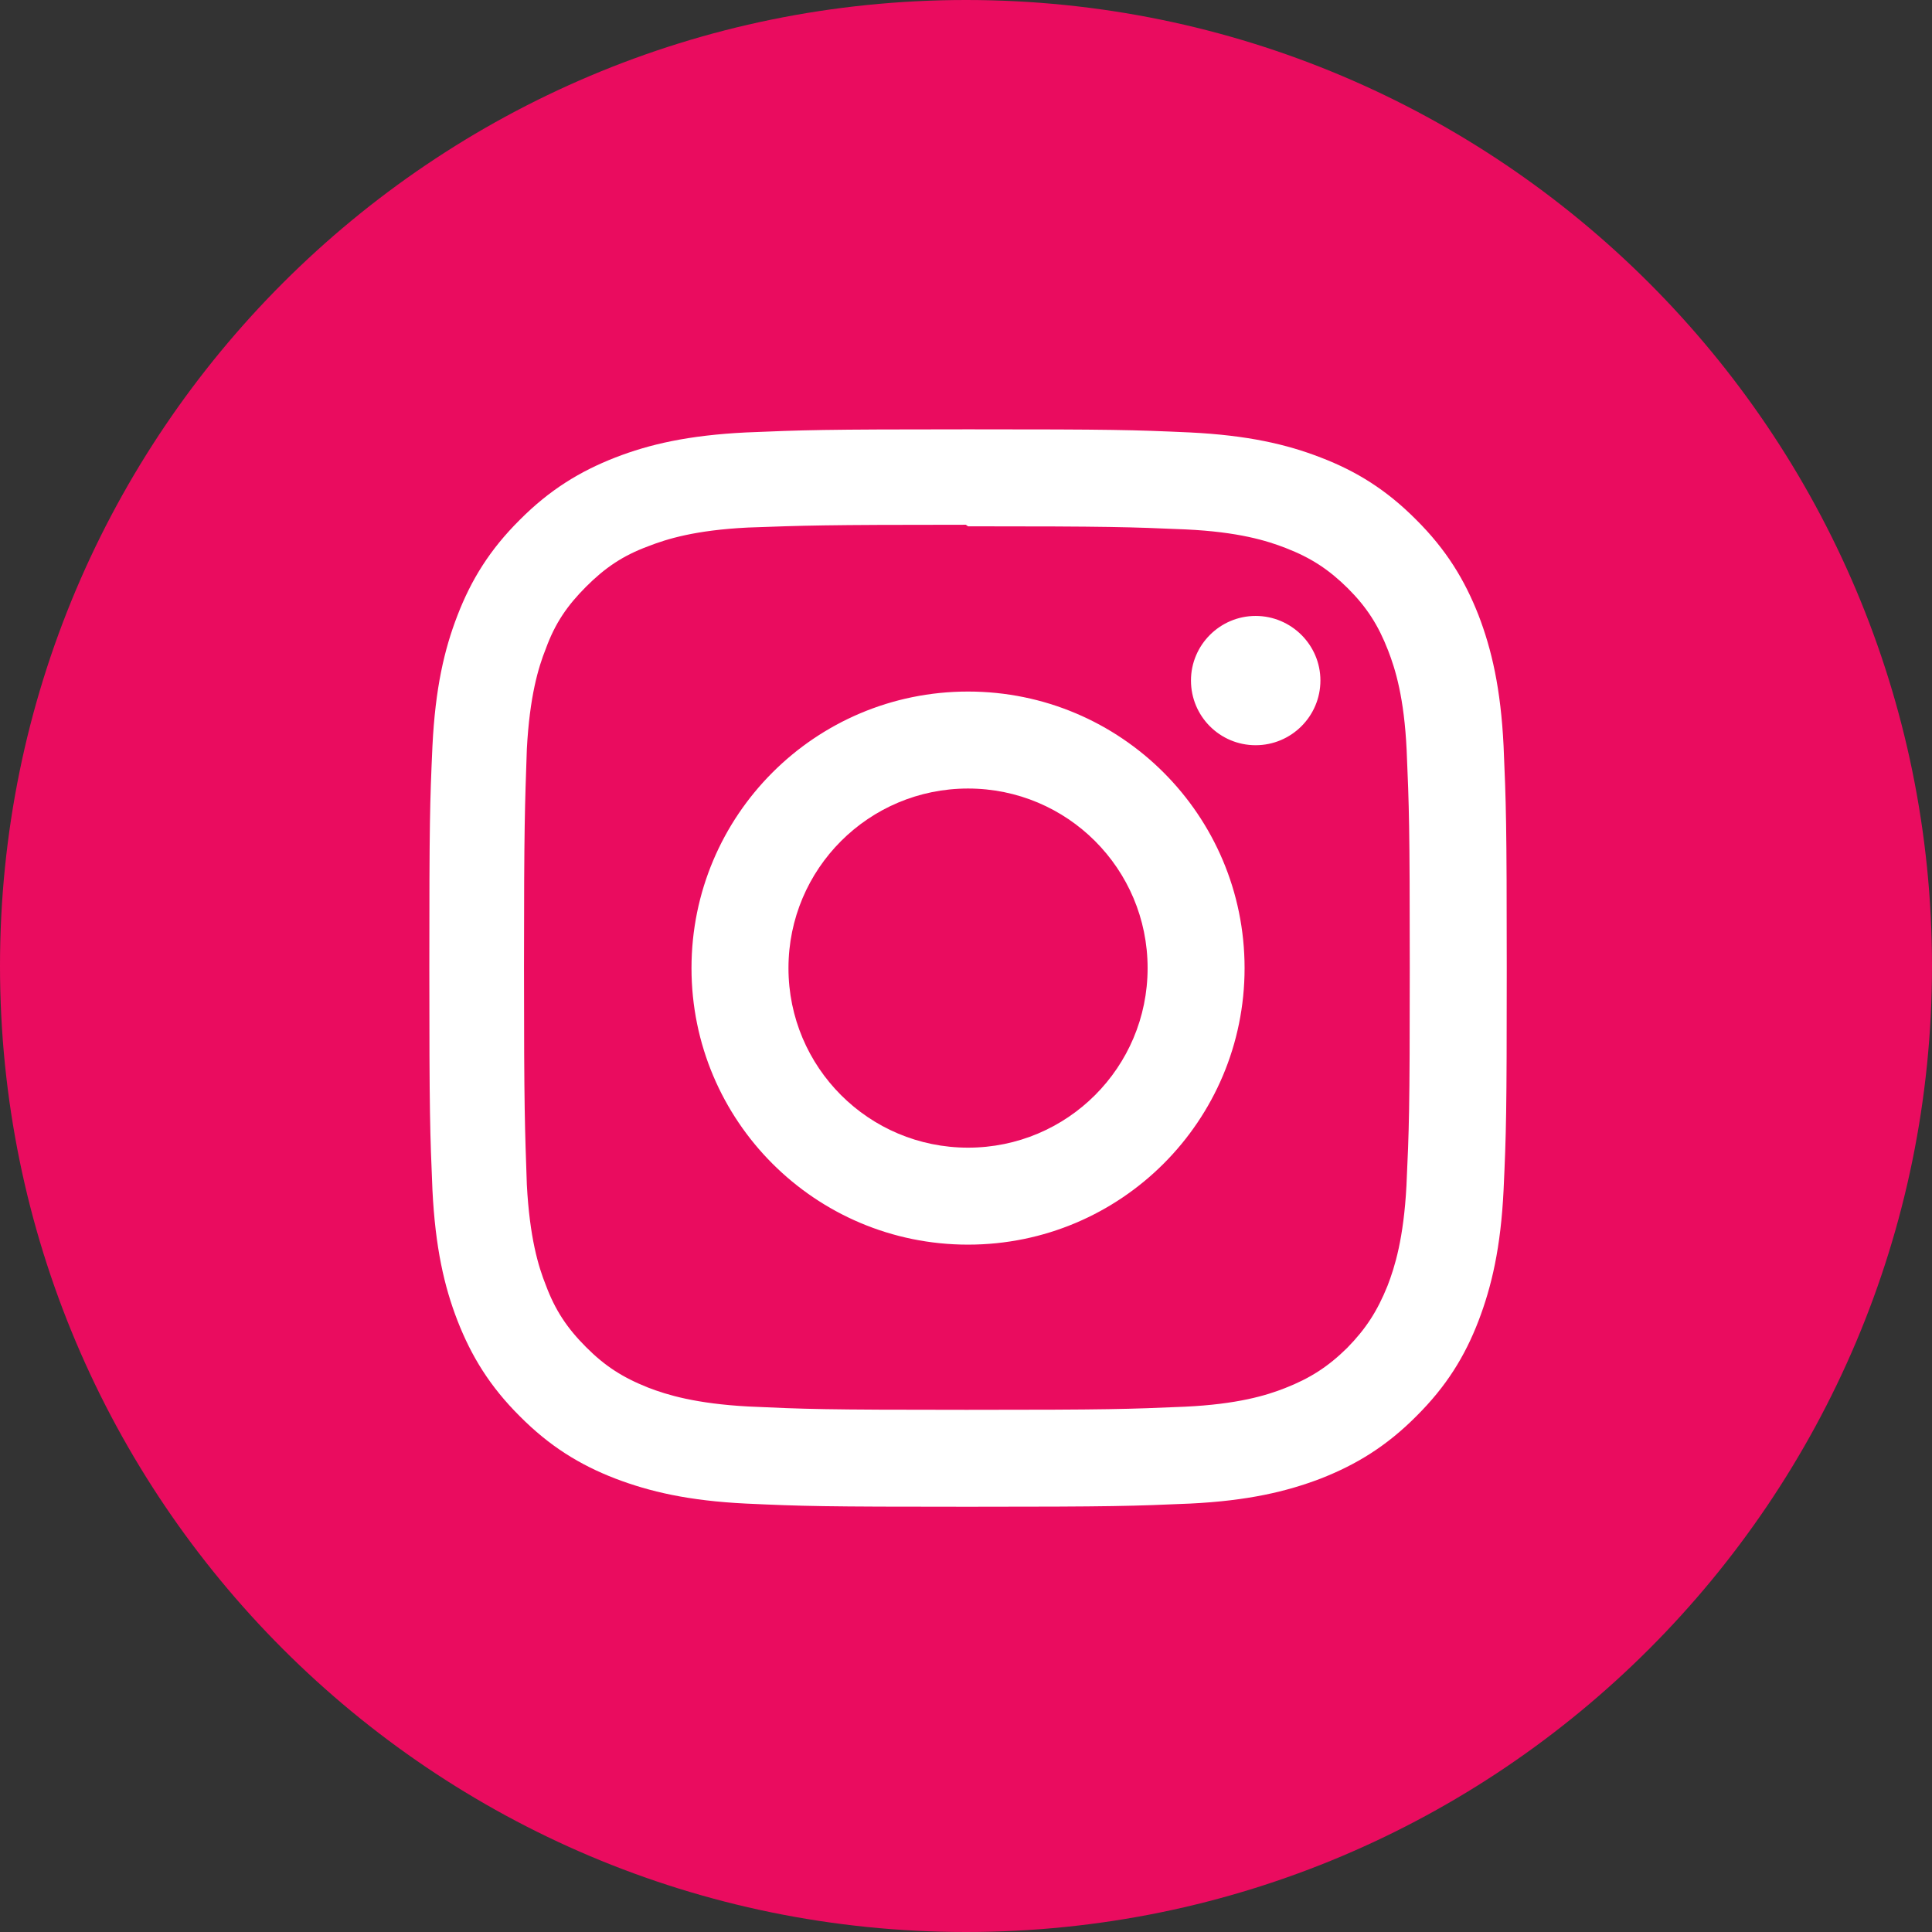 <svg width="36" height="36" viewBox="0 0 36 36" fill="none" xmlns="http://www.w3.org/2000/svg">
<rect x="0" y="0" width="36" height="36" fill="#333333" stroke="none"/>
<g clip-path="url(#clip0_0_190)">
<path d="M18 36C27.941 36 36 27.941 36 18C36 8.059 27.941 -0 18 -0C8.059 -0 0 8.059 0 18C0 27.941 8.059 36 18 36Z" fill="#EA0C5F"/>
<path d="M18.038 8C15.309 8 14.969 8.013 13.901 8.058C12.829 8.111 12.104 8.277 11.463 8.526C10.803 8.784 10.241 9.128 9.686 9.686C9.127 10.241 8.781 10.803 8.526 11.463C8.277 12.104 8.111 12.829 8.058 13.901C8.01 14.97 8 15.309 8 18.038C8 20.767 8.013 21.107 8.058 22.175C8.111 23.244 8.277 23.972 8.526 24.612C8.784 25.272 9.128 25.835 9.686 26.39C10.241 26.949 10.803 27.295 11.463 27.55C12.104 27.795 12.832 27.965 13.901 28.017C14.97 28.066 15.309 28.076 18.038 28.076C20.767 28.076 21.107 28.063 22.175 28.017C23.244 27.965 23.972 27.795 24.612 27.55C25.272 27.291 25.835 26.948 26.39 26.39C26.949 25.835 27.295 25.276 27.55 24.612C27.795 23.972 27.965 23.244 28.017 22.175C28.066 21.106 28.076 20.767 28.076 18.038C28.076 15.309 28.063 14.969 28.017 13.901C27.965 12.832 27.795 12.1 27.55 11.463C27.291 10.803 26.948 10.241 26.39 9.686C25.835 9.127 25.276 8.781 24.612 8.526C23.972 8.277 23.244 8.111 22.175 8.058C21.106 8.01 20.767 8 18.038 8ZM18.038 9.807C20.718 9.807 21.038 9.82 22.097 9.865C23.074 9.911 23.606 10.074 23.959 10.212C24.43 10.395 24.76 10.611 25.116 10.963C25.466 11.313 25.681 11.646 25.864 12.117C26.002 12.471 26.165 13.003 26.211 13.98C26.256 15.039 26.269 15.359 26.269 18.038C26.269 20.718 26.256 21.038 26.207 22.098C26.155 23.074 25.991 23.607 25.854 23.96C25.664 24.431 25.452 24.76 25.102 25.117C24.748 25.466 24.412 25.682 23.945 25.865C23.596 26.003 23.056 26.166 22.076 26.212C21.011 26.257 20.697 26.27 18.01 26.27C15.324 26.27 15.011 26.257 13.944 26.208C12.967 26.155 12.428 25.992 12.075 25.855C11.598 25.665 11.271 25.453 10.921 25.102C10.568 24.749 10.344 24.413 10.17 23.945C10.03 23.596 9.869 23.057 9.817 22.076C9.781 21.024 9.764 20.698 9.764 18.023C9.764 15.351 9.781 15.024 9.817 13.958C9.869 12.977 10.03 12.439 10.17 12.089C10.344 11.612 10.569 11.285 10.921 10.932C11.271 10.583 11.598 10.357 12.075 10.18C12.428 10.042 12.954 9.879 13.935 9.83C15 9.792 15.313 9.778 17.997 9.778L18.038 9.807ZM18.038 12.886C15.189 12.886 12.885 15.193 12.885 18.039C12.885 20.888 15.192 23.192 18.038 23.192C20.887 23.192 23.191 20.885 23.191 18.039C23.191 15.19 20.884 12.886 18.038 12.886ZM18.038 21.385C16.188 21.385 14.692 19.889 14.692 18.039C14.692 16.189 16.188 14.693 18.038 14.693C19.888 14.693 21.384 16.189 21.384 18.039C21.384 19.889 19.888 21.385 18.038 21.385ZM24.604 12.68C24.604 13.347 24.061 13.886 23.397 13.886C22.73 13.886 22.192 13.347 22.192 12.68C22.192 12.017 22.734 11.477 23.397 11.477C24.06 11.477 24.604 12.017 24.604 12.68Z" fill="white"/>
</g>
<defs>
<clipPath id="clip0_0_190">
<rect width="36" height="36" fill="white"/>
</clipPath>
</defs>
</svg>
